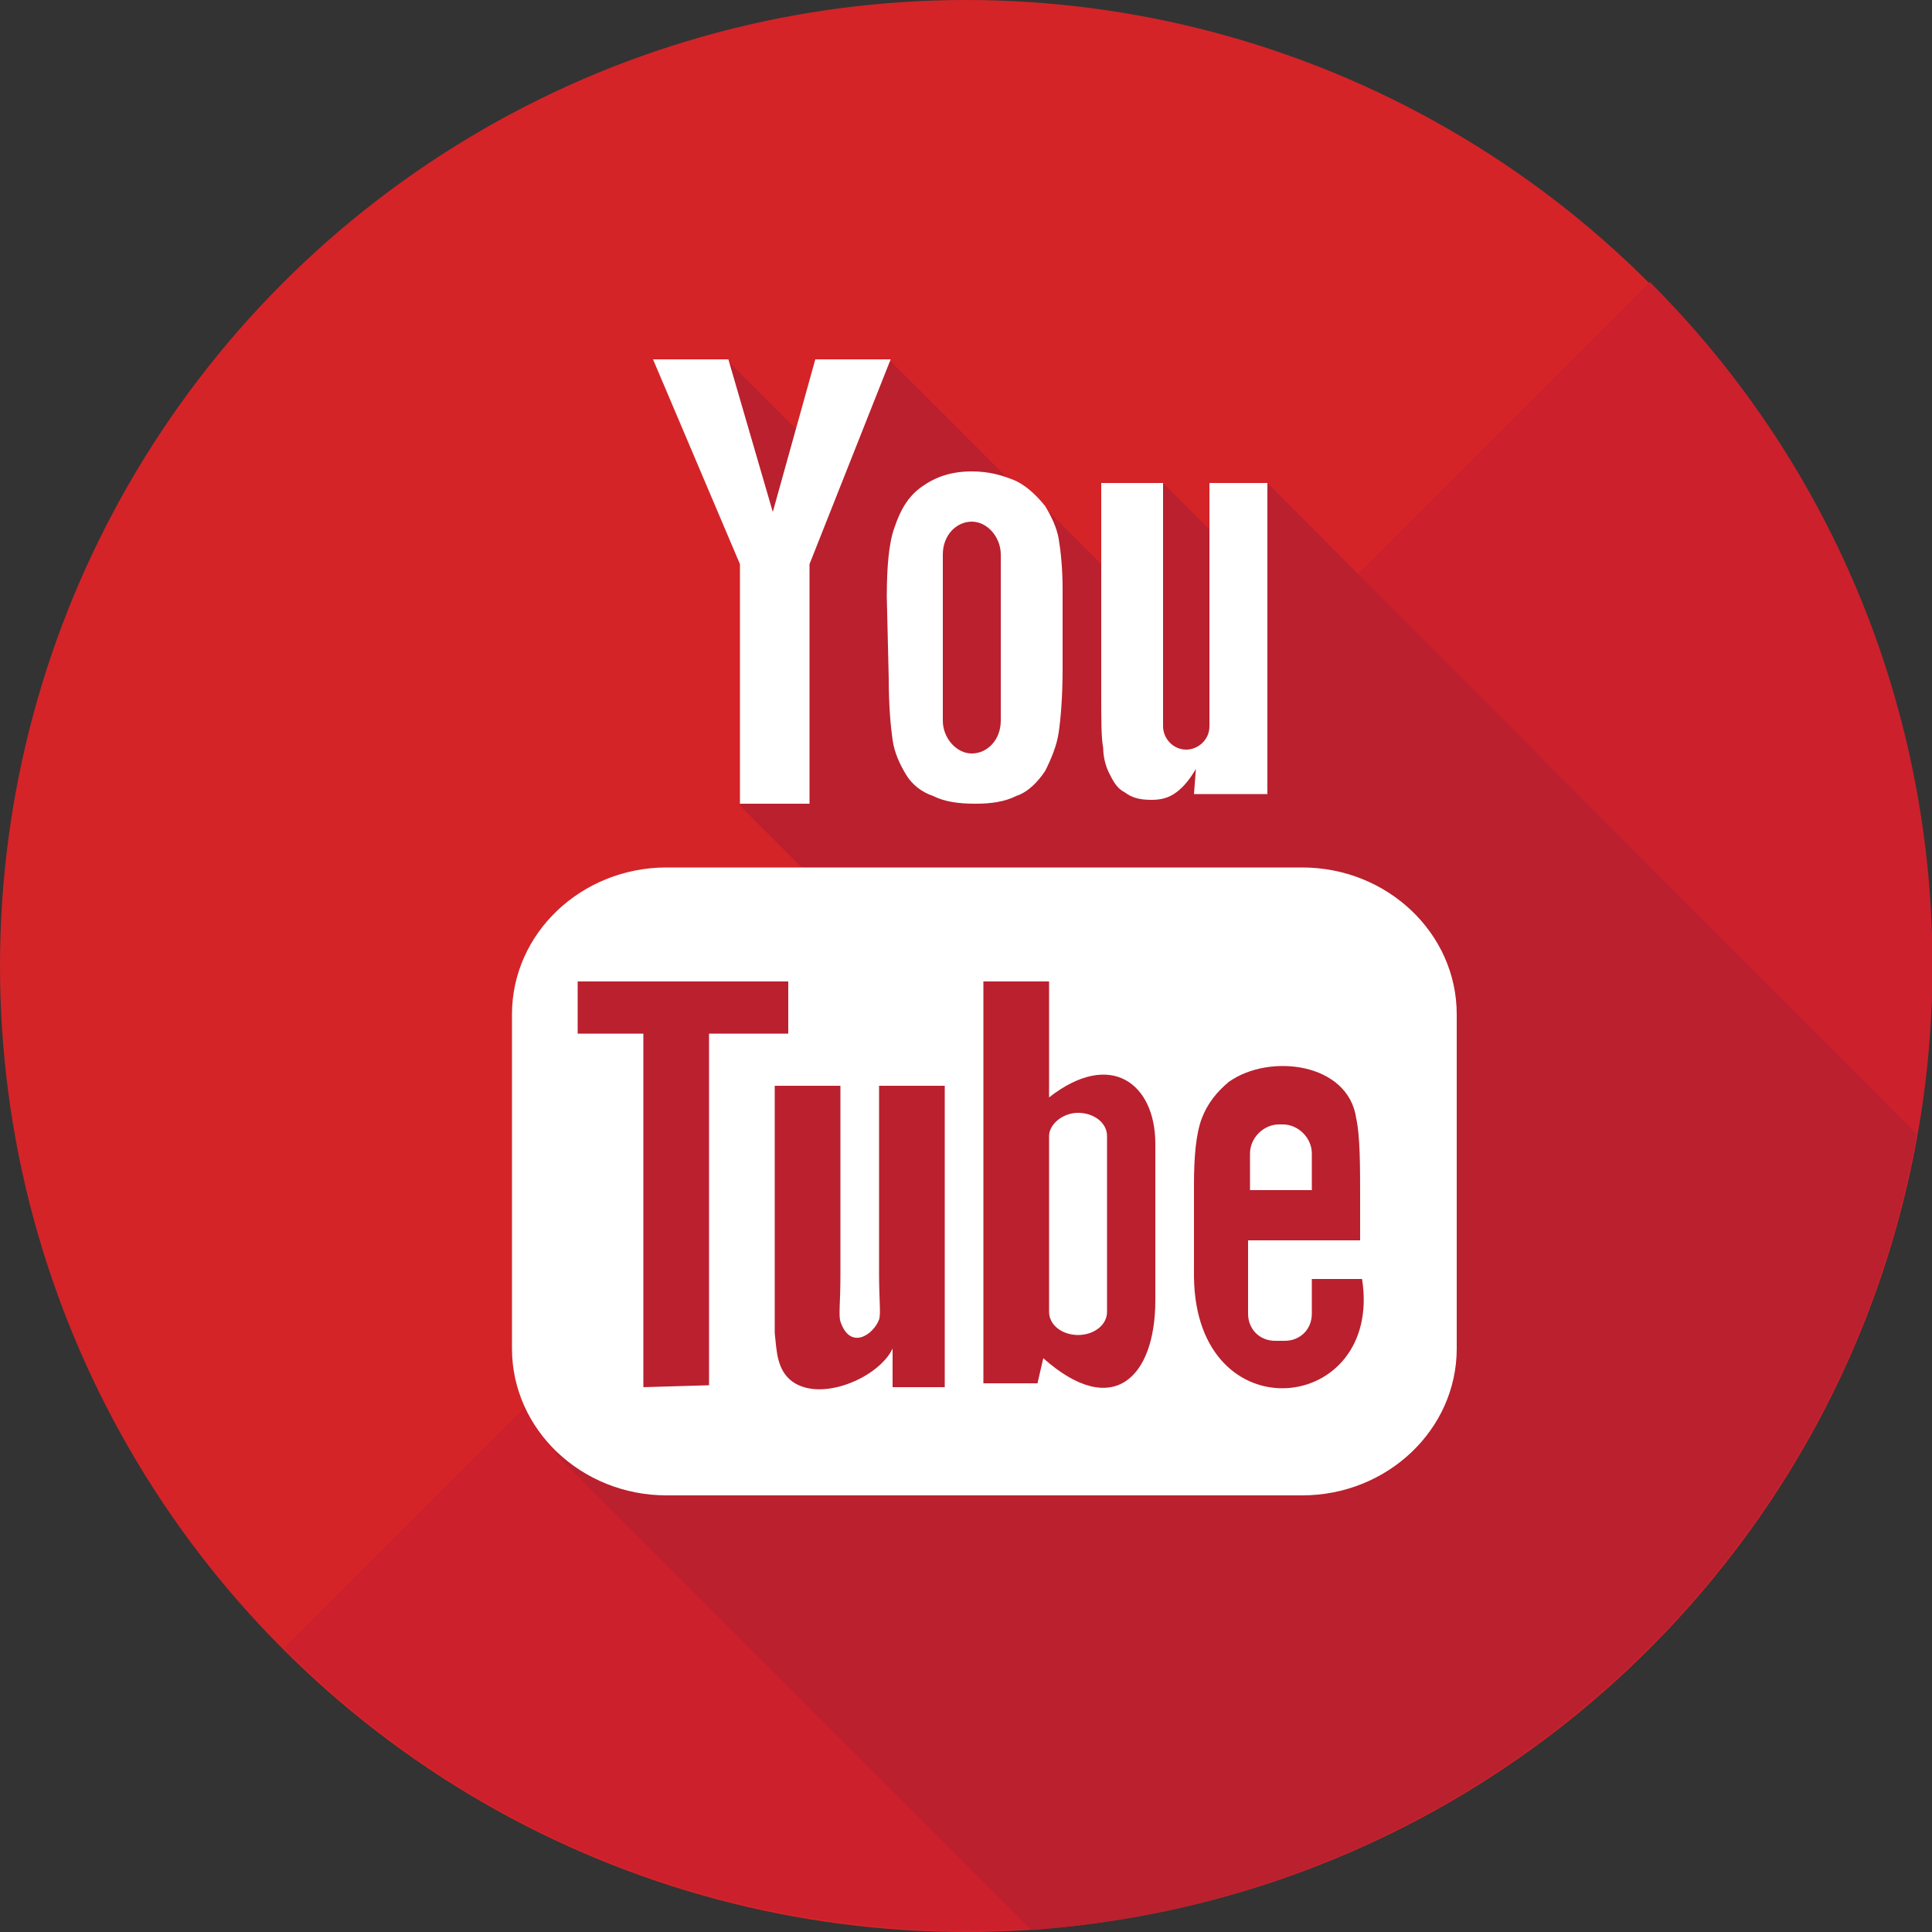 <?xml version="1.0" encoding="utf-8"?>
<!-- Generator: Adobe Illustrator 26.0.3, SVG Export Plug-In . SVG Version: 6.00 Build 0)  -->
<!DOCTYPE svg PUBLIC "-//W3C//DTD SVG 1.1//EN" "http://www.w3.org/Graphics/SVG/1.1/DTD/svg11.dtd">
<svg version="1.1" id="レイヤー_1" xmlns:x="http://ns.adobe.com/Extensibility/1.0/" xmlns:i="http://ns.adobe.com/AdobeIllustrator/10.0/" xmlns:graph="http://ns.adobe.com/Graphs/1.0/"
	 xmlns="http://www.w3.org/2000/svg" xmlns:xlink="http://www.w3.org/1999/xlink" x="0px" y="0px" viewBox="0 0 100 100"
	 style="enable-background:new 0 0 100 100;" xml:space="preserve">
<rect x="0" y="0" width="100" height="100" fill="#333333" stroke="none"/>
<style type="text/css">
	.st0{fill:#D42428;}
	.st1{fill:#CC202D;}
	.st2{fill:#BA202E;}
	.st3{fill:#FFFFFF;}
</style>
<g>
	<circle class="st0" cx="50" cy="50" r="50"/>
	<path class="st1" d="M85.4,14.6c19.5,19.5,19.5,51.2,0,70.7c-19.5,19.5-51.2,19.5-70.7,0L85.4,14.6z"/>
	<path class="st2" d="M99.2,58.7L65.6,25l-2.7,2.7L60.2,25l-3,3l2,2l-0.7,0.7l-5.2-5.2l-0.2,0.2l-7-7l-3,3l0.8,0.8l-1.2,1.2l-5-5
		l-2.1,2.1l4.9,11.8l-2.2,9.1l6,6l-15.3,1.1l-0.2,26.5l24.6,24.6C76.5,98.2,95.3,81,99.2,58.7z"/>
	<path class="st3" d="M67.9,61.6h-3.2l0-1.9c0-0.8,0.7-1.5,1.5-1.5h0.2c0.8,0,1.5,0.7,1.5,1.5L67.9,61.6z M55.8,57.6
		c-0.8,0-1.5,0.6-1.5,1.2v9.1c0,0.7,0.7,1.2,1.5,1.2c0.8,0,1.5-0.5,1.5-1.2v-9.1C57.3,58.1,56.6,57.6,55.8,57.6z M75.4,52.5v17.3
		c0,4.2-3.6,7.6-8,7.6H34.5c-4.4,0-8-3.4-8-7.6V52.5c0-4.2,3.6-7.6,8-7.6h32.9C71.8,44.9,75.4,48.3,75.4,52.5z M36.7,71.7l0-18.2
		l4.1,0v-2.7l-10.9,0v2.7l3.4,0v18.3L36.7,71.7L36.7,71.7z M48.9,56.2h-3.4v9.7c0,1.4,0.1,2.1,0,2.4c-0.3,0.8-1.5,1.6-2,0.1
		c-0.1-0.3,0-1,0-2.4l0-9.8h-3.4l0,9.7c0,1.5,0,2.6,0,3.1c0.1,0.9,0.1,1.9,0.9,2.5c1.5,1.1,4.5-0.2,5.2-1.7l0,2l2.7,0L48.9,56.2
		L48.9,56.2z M59.8,67.3l0-8.1c0-3.1-2.3-4.9-5.5-2.4l0-6l-3.4,0l0,20.8l2.8,0l0.3-1.3C57.6,73.5,59.8,71.3,59.8,67.3z M70.5,66.2
		l-2.6,0c0,0.1,0,0.2,0,0.3V68c0,0.8-0.6,1.4-1.4,1.4H66c-0.8,0-1.4-0.6-1.4-1.4v-0.2v-1.6v-2h5.8v-2.2c0-1.6,0-3.2-0.2-4.1
		c-0.4-2.9-4.5-3.4-6.6-1.9c-0.6,0.5-1.1,1.1-1.4,1.9c-0.3,0.8-0.4,2-0.4,3.4v4.8C61.9,74.3,71.6,73.2,70.5,66.2z M57.4,40
		c0.2,0.4,0.4,0.8,0.8,1c0.4,0.3,0.8,0.4,1.4,0.4c0.5,0,0.9-0.1,1.3-0.4c0.4-0.3,0.7-0.7,1-1.2l-0.1,1.3h3.8V25h-3v12.6
		c0,0.7-0.6,1.2-1.2,1.2c-0.7,0-1.2-0.6-1.2-1.2V25H57v10.9c0,1.4,0,2.3,0.1,2.8C57.1,39.1,57.2,39.6,57.4,40z M45.9,30.9
		c0-1.5,0.1-2.8,0.4-3.6c0.3-0.9,0.7-1.6,1.4-2.1c0.7-0.5,1.5-0.8,2.6-0.8c0.9,0,1.6,0.2,2.3,0.5c0.6,0.3,1.1,0.8,1.5,1.3
		c0.3,0.5,0.6,1.1,0.7,1.7c0.1,0.6,0.2,1.5,0.2,2.6v4.1c0,1.5-0.1,2.6-0.2,3.3c-0.1,0.7-0.4,1.4-0.7,2c-0.4,0.6-0.9,1.1-1.5,1.3
		c-0.6,0.3-1.3,0.4-2.1,0.4c-0.9,0-1.6-0.1-2.2-0.4c-0.6-0.2-1.1-0.6-1.4-1.1c-0.3-0.5-0.6-1.1-0.7-1.8c-0.1-0.7-0.2-1.8-0.2-3.2
		L45.9,30.9L45.9,30.9z M48.8,37.3c0,0.9,0.7,1.7,1.5,1.7s1.5-0.7,1.5-1.7v-8.6c0-0.9-0.7-1.7-1.5-1.7s-1.5,0.7-1.5,1.7V37.3z
		 M38.3,41.6h3.6l0-12.4l4.2-10.6h-3.9L40,26.5l-2.3-7.9h-3.9l4.5,10.6L38.3,41.6z"/>
</g>
</svg>
